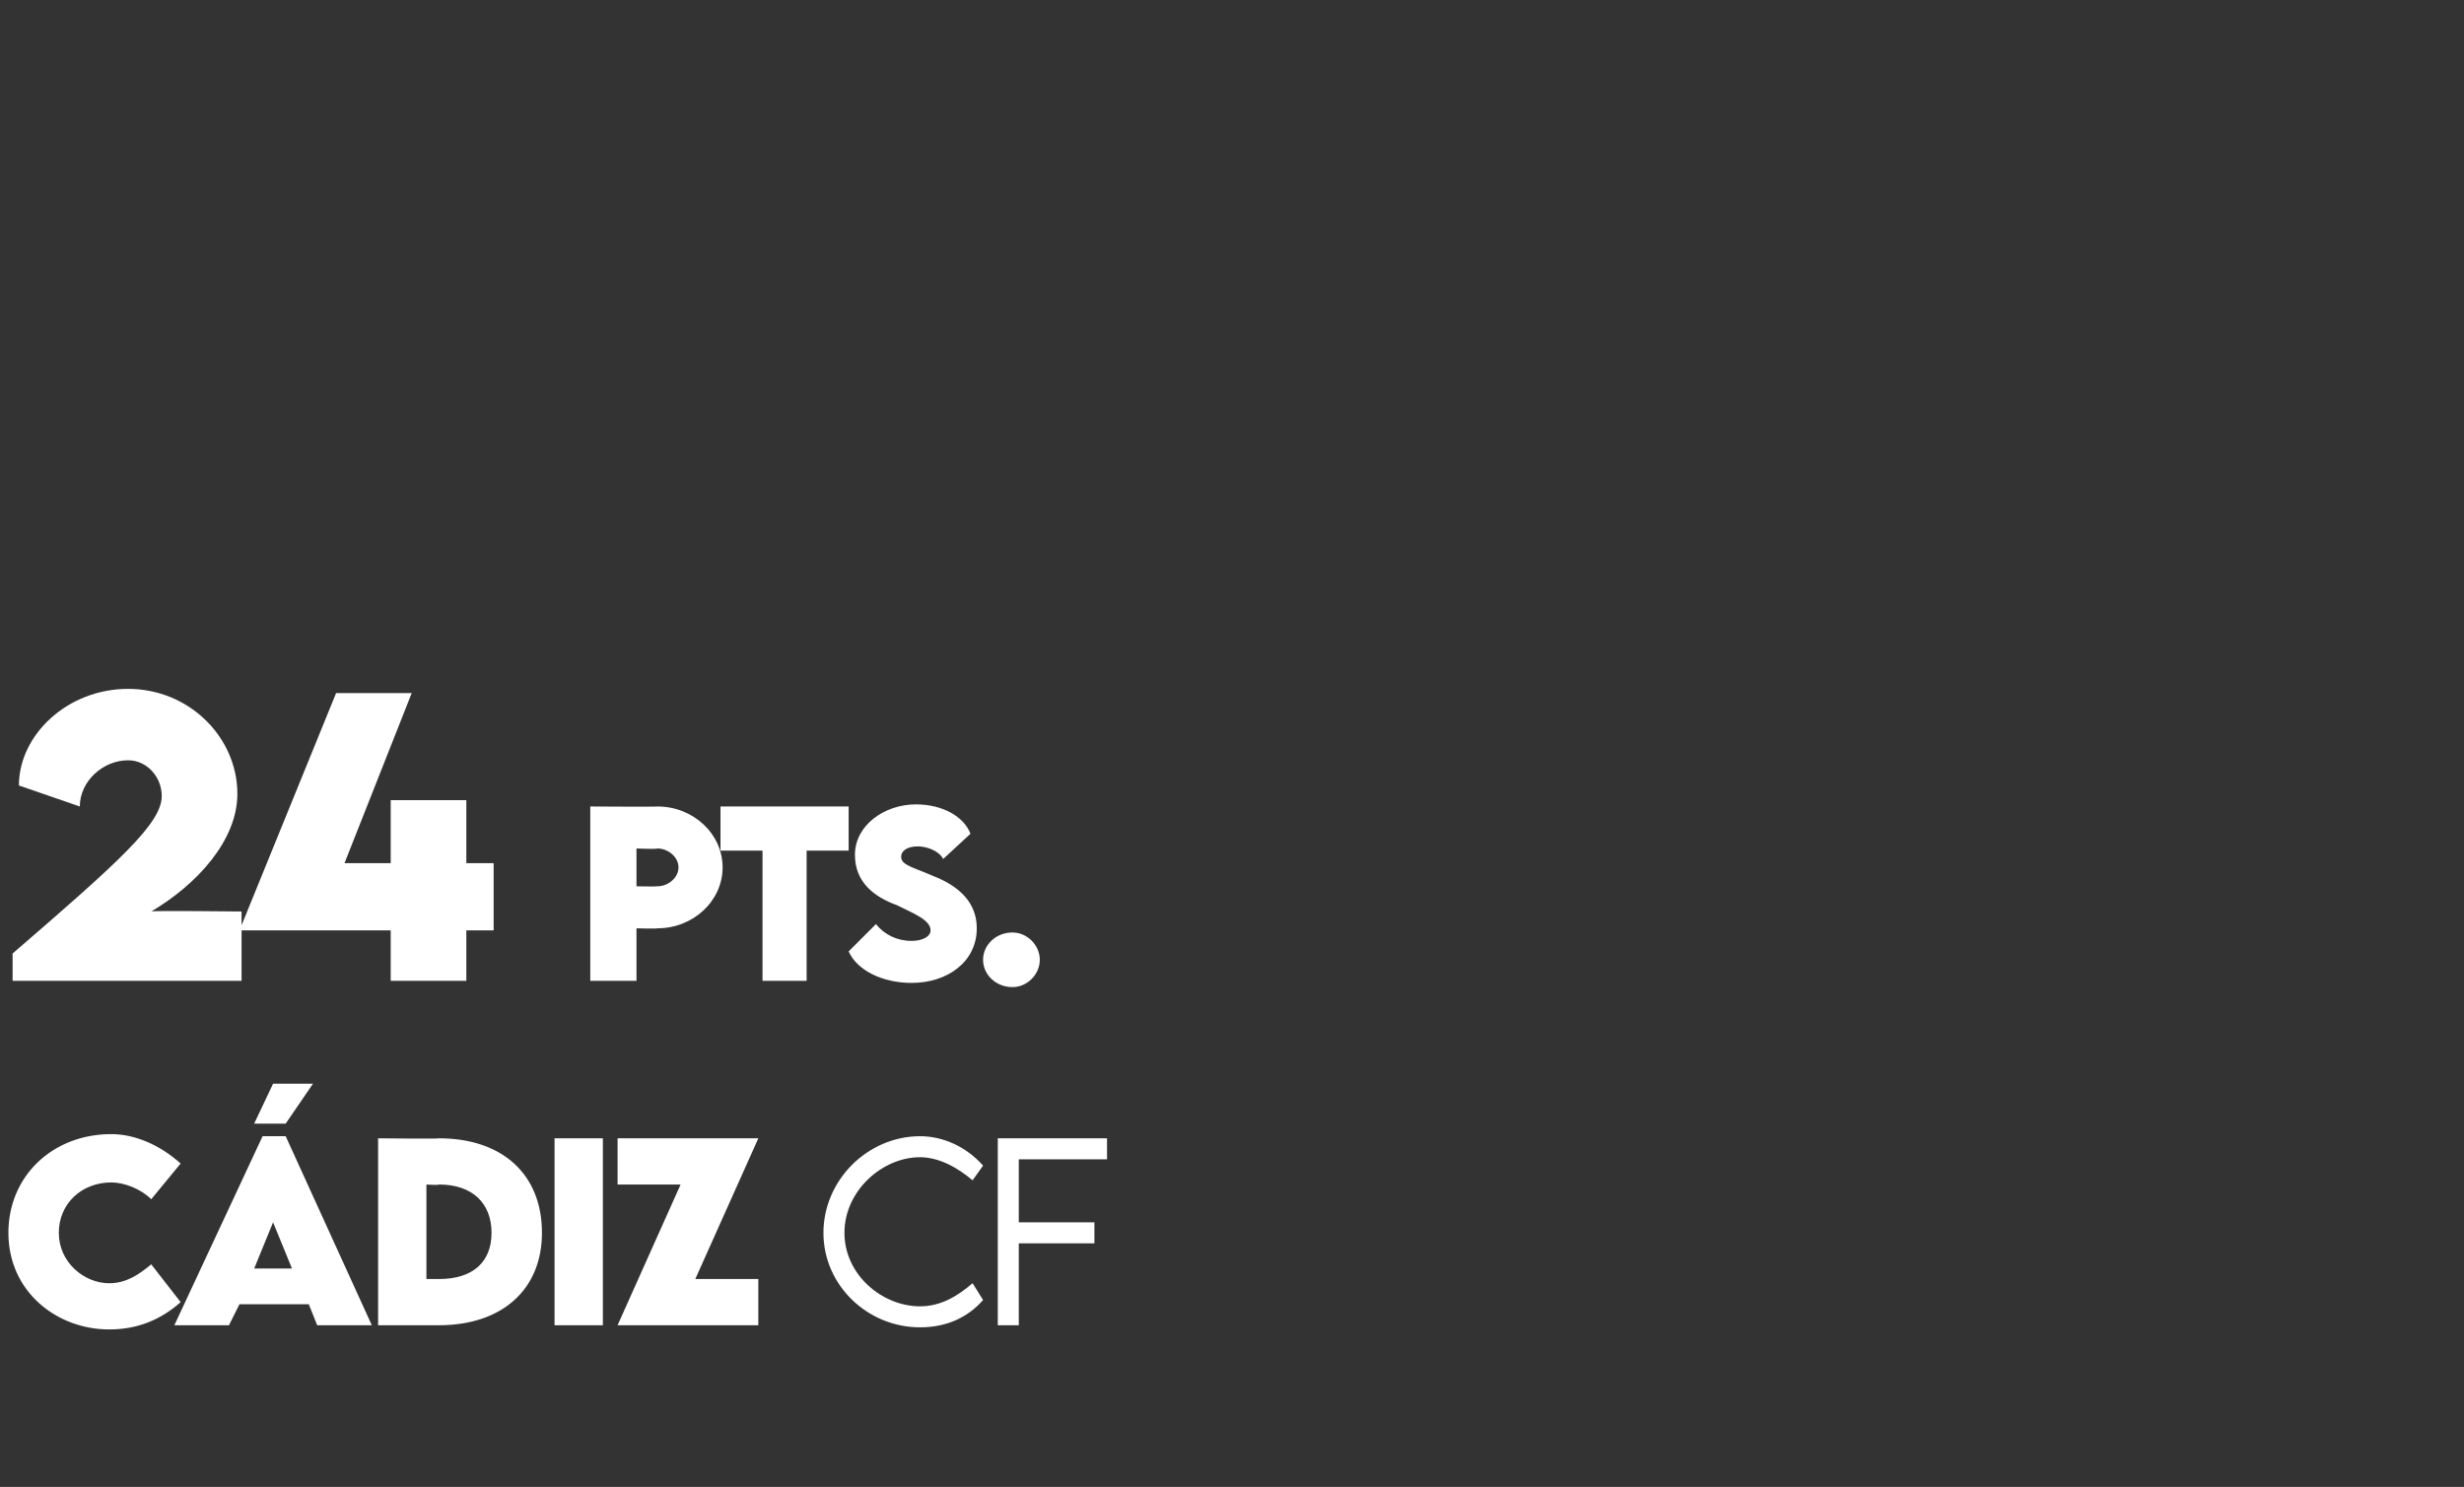 <?xml version="1.0" standalone="no"?><!DOCTYPE svg PUBLIC "-//W3C//DTD SVG 1.1//EN" "http://www.w3.org/Graphics/SVG/1.1/DTD/svg11.dtd"><svg xmlns="http://www.w3.org/2000/svg" version="1.1" width="117.3px" height="70.8px" viewBox="0 -28 117.3 70.8" style="top:-28px"><rect x="0" y="-28" width="117.3" height="70.8" fill="#333333" stroke="none"/><desc>24 pts. C DIZ CF</desc><defs/><g id="Polygon38760"><path d="m.4 30.7C.4 28 2.5 26 5.3 26c1.1 0 2.3.5 3.3 1.4l-1.4 1.7c-.5-.5-1.3-.8-1.9-.8c-1.4 0-2.5 1-2.5 2.4c0 1.4 1.2 2.4 2.4 2.4c.8 0 1.4-.4 2-.9L8.6 34c-.9.8-2 1.3-3.4 1.3c-2.5 0-4.8-1.8-4.8-4.6zm13.2-5.2h-1.5l.9-1.9h1.9l-1.3 1.9zm1.1 8.6h-3.3l-.5 1H8.3l4.2-9h1.1l4.1 9h-2.6l-.4-1zm-.8-1.7l-.9-2.2l-.9 2.2h1.8zm11.9-1.7c0 2.7-1.9 4.4-4.9 4.4H18v-8.9s2.93.03 2.9 0c3 0 4.9 1.7 4.9 4.5zm-4.9 2.2c1.6 0 2.5-.8 2.5-2.2c0-1.4-.9-2.3-2.5-2.3c-.03.04-.6 0-.6 0v4.5h.6s-.01-.01 0 0zm5.5-6.7h2.3v8.9h-2.3v-8.9zm6 2.2h-3v-2.2h6.7l-3 6.7h3v2.2h-6.7l3-6.7zm6.8 2.3c0-2.5 2.1-4.6 4.6-4.6c1.1 0 2.2.5 3 1.4l-.5.7c-.7-.6-1.6-1.1-2.5-1.1c-1.8 0-3.6 1.6-3.6 3.6c0 2 1.8 3.5 3.6 3.5c1 0 1.8-.5 2.5-1.1l.5.8c-.7.8-1.7 1.3-3 1.3c-2.5 0-4.6-2-4.6-4.5zm9.3-3.5v3h3.6v1h-3.6v3.9h-1v-8.9h5.2v1h-4.2z" stroke="none" fill="#fff"/></g><g id="Polygon38759"><path d="m11.5 15.4v3.3H.6v-1.3c5.1-4.4 7.1-6.2 7.1-7.5c0-.9-.7-1.7-1.6-1.7c-1.2 0-2.3 1-2.3 2.2l-2.9-1C.9 7 3.2 4.8 6.1 4.8c2.9 0 5.2 2.3 5.2 5c0 2.2-1.9 4.3-4.1 5.6c-.03-.05 4.3 0 4.3 0zm12 .9h-1.3v2.4h-3.6v-2.4h-7.2L16 5h3.6l-3.2 8.1h2.2v-3h3.6v3h1.3v3.2zm4.6-5.9s3.15.02 3.2 0c1.7 0 3.1 1.3 3.1 2.9c0 1.6-1.4 2.9-3.1 2.9c-.05.03-1 0-1 0v2.5h-2.2v-8.3zm4.2 2.9c0-.5-.5-.9-1-.9c-.05.04-1 0-1 0v1.8s.95.02 1 0c.5 0 1-.4 1-.9zm8.1-.8h-2v6.2h-2.1v-6.2h-2v-2.1h6.1v2.1zm0 4.8l1.3-1.3c.4.5 1 .8 1.7.8c.5 0 .9-.2.9-.5c0-.5-.8-.8-1.6-1.2c-1.1-.4-2-1.1-2-2.4c0-1.4 1.4-2.4 2.9-2.4c1.3 0 2.3.6 2.6 1.4l-1.3 1.2c-.2-.4-.8-.6-1.2-.6c-.5 0-.8.2-.8.5c0 .4.6.5 1.5.9c1.3.5 2.1 1.3 2.1 2.5c0 1.6-1.4 2.6-3.1 2.6c-1.4 0-2.6-.6-3-1.5zm6.4.4c0-.7.6-1.3 1.4-1.3c.7 0 1.3.6 1.3 1.3c0 .7-.6 1.3-1.3 1.3c-.8 0-1.4-.6-1.4-1.3z" stroke="none" fill="#fff"/></g></svg>